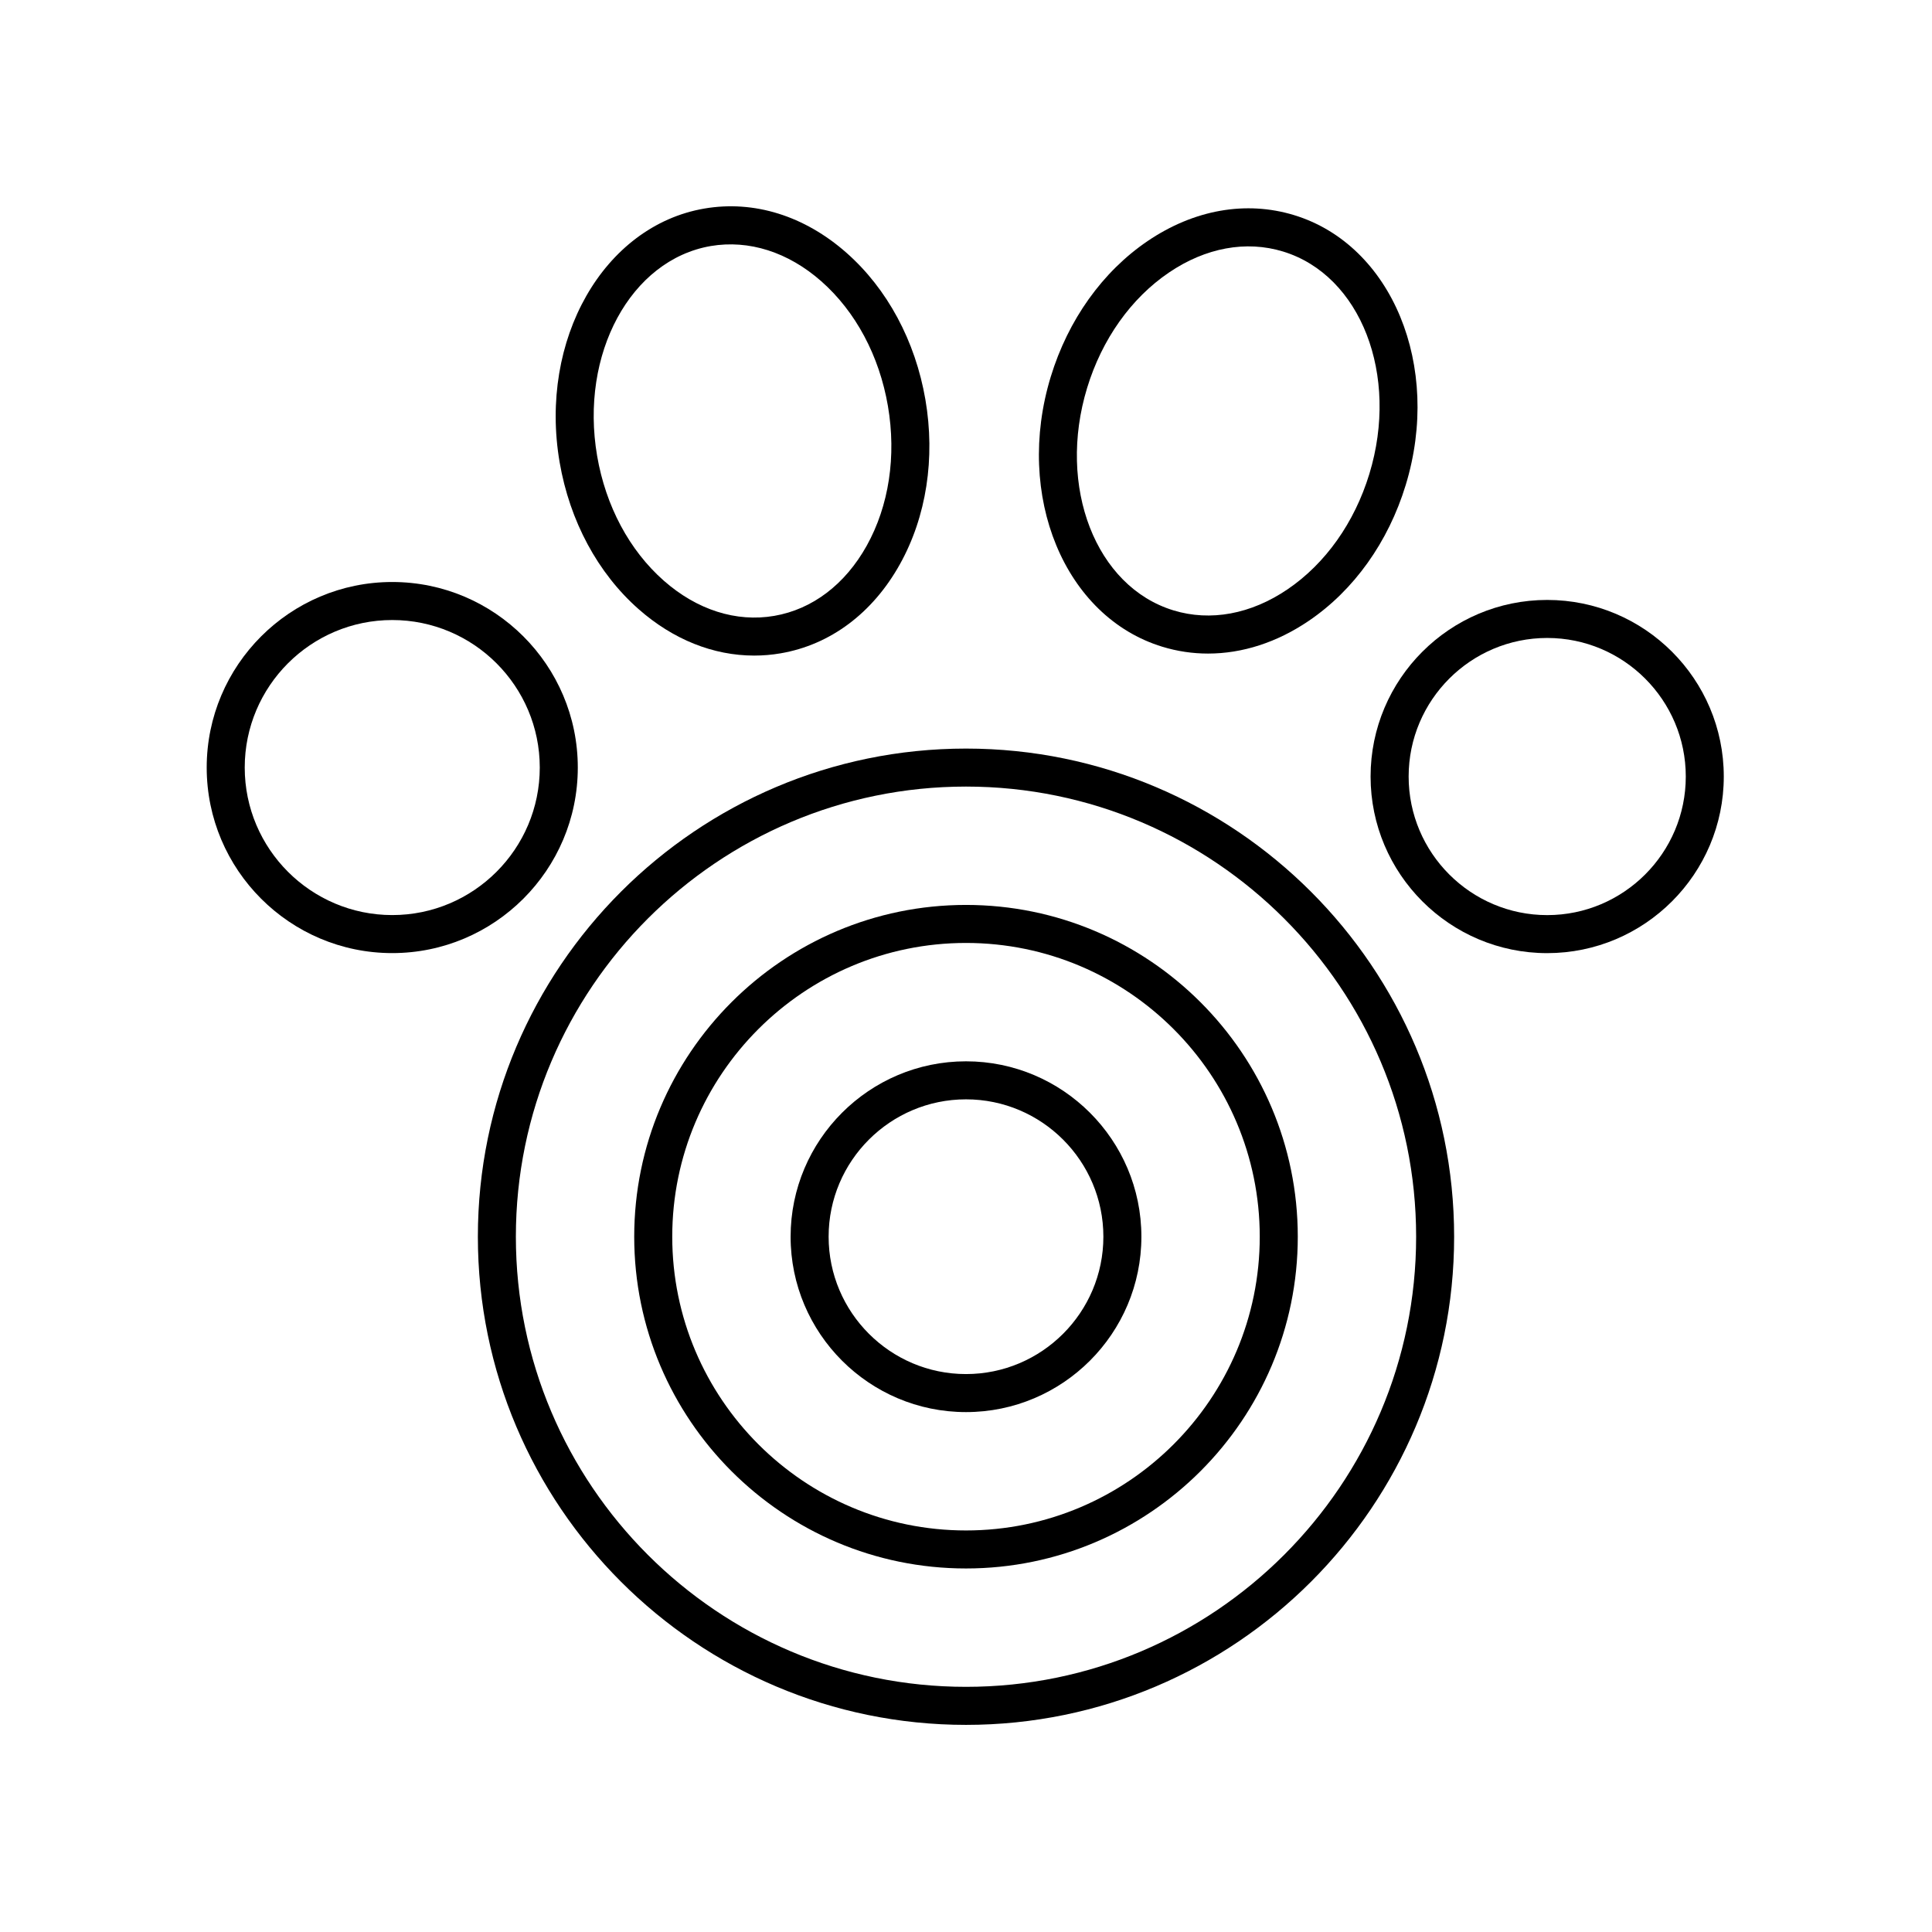<?xml version="1.0" encoding="UTF-8"?>
<!-- Uploaded to: ICON Repo, www.iconrepo.com, Generator: ICON Repo Mixer Tools -->
<svg fill="#000000" width="800px" height="800px" version="1.1" viewBox="144 144 512 512" xmlns="http://www.w3.org/2000/svg">
 <g>
  <path d="m247.95 396.58c27.109 0 49.172-22.059 49.172-49.172 0-27.113-22.059-49.172-49.172-49.172s-49.172 22.059-49.172 49.172c0 27.117 22.055 49.172 49.172 49.172zm0-88.266c21.559 0 39.094 17.539 39.094 39.094 0 21.559-17.539 39.094-39.094 39.094-21.559 0-39.094-17.539-39.094-39.094-0.004-21.559 17.535-39.094 39.094-39.094z"/>
  <path d="m600.82 349.79c0-25.805-20.992-46.801-46.801-46.801-25.805 0-46.801 20.992-46.801 46.801 0 25.805 20.992 46.801 46.801 46.801 25.809-0.004 46.801-20.996 46.801-46.801zm-83.516 0c0-20.25 16.473-36.723 36.723-36.723s36.723 16.473 36.723 36.723-16.473 36.723-36.723 36.723c-20.246 0-36.723-16.477-36.723-36.723z"/>
  <path d="m292.31 266.52c2.672 15.543 10.098 29.363 20.922 38.902 9.148 8.07 19.82 12.312 30.633 12.312 2.336 0 4.684-0.195 7.019-0.598 13.148-2.258 24.371-10.637 31.594-23.598 7.027-12.602 9.426-28.109 6.762-43.648-2.672-15.547-10.098-29.363-20.922-38.902-11.129-9.809-24.504-13.977-37.656-11.719-26.719 4.586-43.922 34.754-38.352 67.25zm40.059-57.32c10.105-1.707 20.488 1.594 29.285 9.34 9.105 8.027 15.375 19.766 17.652 33.051 2.277 13.285 0.281 26.445-5.629 37.047-5.715 10.246-14.41 16.844-24.496 18.574-10.086 1.734-20.484-1.586-29.285-9.34-9.105-8.027-15.375-19.766-17.652-33.051-4.633-27.027 8.879-51.973 30.125-55.621z"/>
  <path d="m448.12 207.89c-11.941 8.102-21.055 20.871-25.66 35.957-9.629 31.535 3.641 63.633 29.574 71.547 3.965 1.211 8.031 1.809 12.117 1.809 9.07 0 18.254-2.941 26.711-8.688 11.941-8.102 21.055-20.871 25.66-35.957 9.629-31.535-3.641-63.633-29.574-71.547-12.754-3.891-26.543-1.453-38.828 6.879zm58.766 61.727c-3.934 12.891-11.633 23.746-21.676 30.562-9.703 6.59-20.441 8.574-30.23 5.578-20.617-6.293-30.879-32.746-22.879-58.965 3.934-12.891 11.633-23.746 21.68-30.562 9.703-6.586 20.434-8.57 30.23-5.578 20.617 6.293 30.879 32.746 22.875 58.965z"/>
  <path d="m400 601.11c71.336 0 129.36-58.035 129.36-129.36 0-71.332-58.031-129.37-129.36-129.37-71.336 0-129.36 58.035-129.36 129.36 0 71.332 58.027 129.37 129.36 129.37zm0-248.66c65.777 0 119.29 53.516 119.29 119.29 0 65.773-53.508 119.29-119.29 119.29s-119.29-53.516-119.29-119.29 53.512-119.29 119.29-119.29z"/>
  <path d="m400 559.66c48.48 0 87.926-39.441 87.926-87.926-0.004-48.48-39.445-87.918-87.926-87.918s-87.926 39.441-87.926 87.926c0 48.48 39.441 87.918 87.926 87.918zm0-165.77c42.926 0 77.848 34.926 77.848 77.848 0 42.926-34.926 77.848-77.848 77.848-42.926 0-77.848-34.926-77.848-77.848-0.004-42.926 34.922-77.848 77.848-77.848z"/>
  <path d="m400 518.22c25.629 0 46.48-20.852 46.48-46.48 0-25.629-20.852-46.48-46.48-46.48s-46.48 20.852-46.48 46.48c-0.004 25.633 20.852 46.48 46.48 46.48zm0-82.883c20.07 0 36.406 16.328 36.406 36.406-0.004 20.074-16.336 36.398-36.406 36.398s-36.406-16.332-36.406-36.406c0-20.07 16.332-36.398 36.406-36.398z"/>
 </g>
</svg>